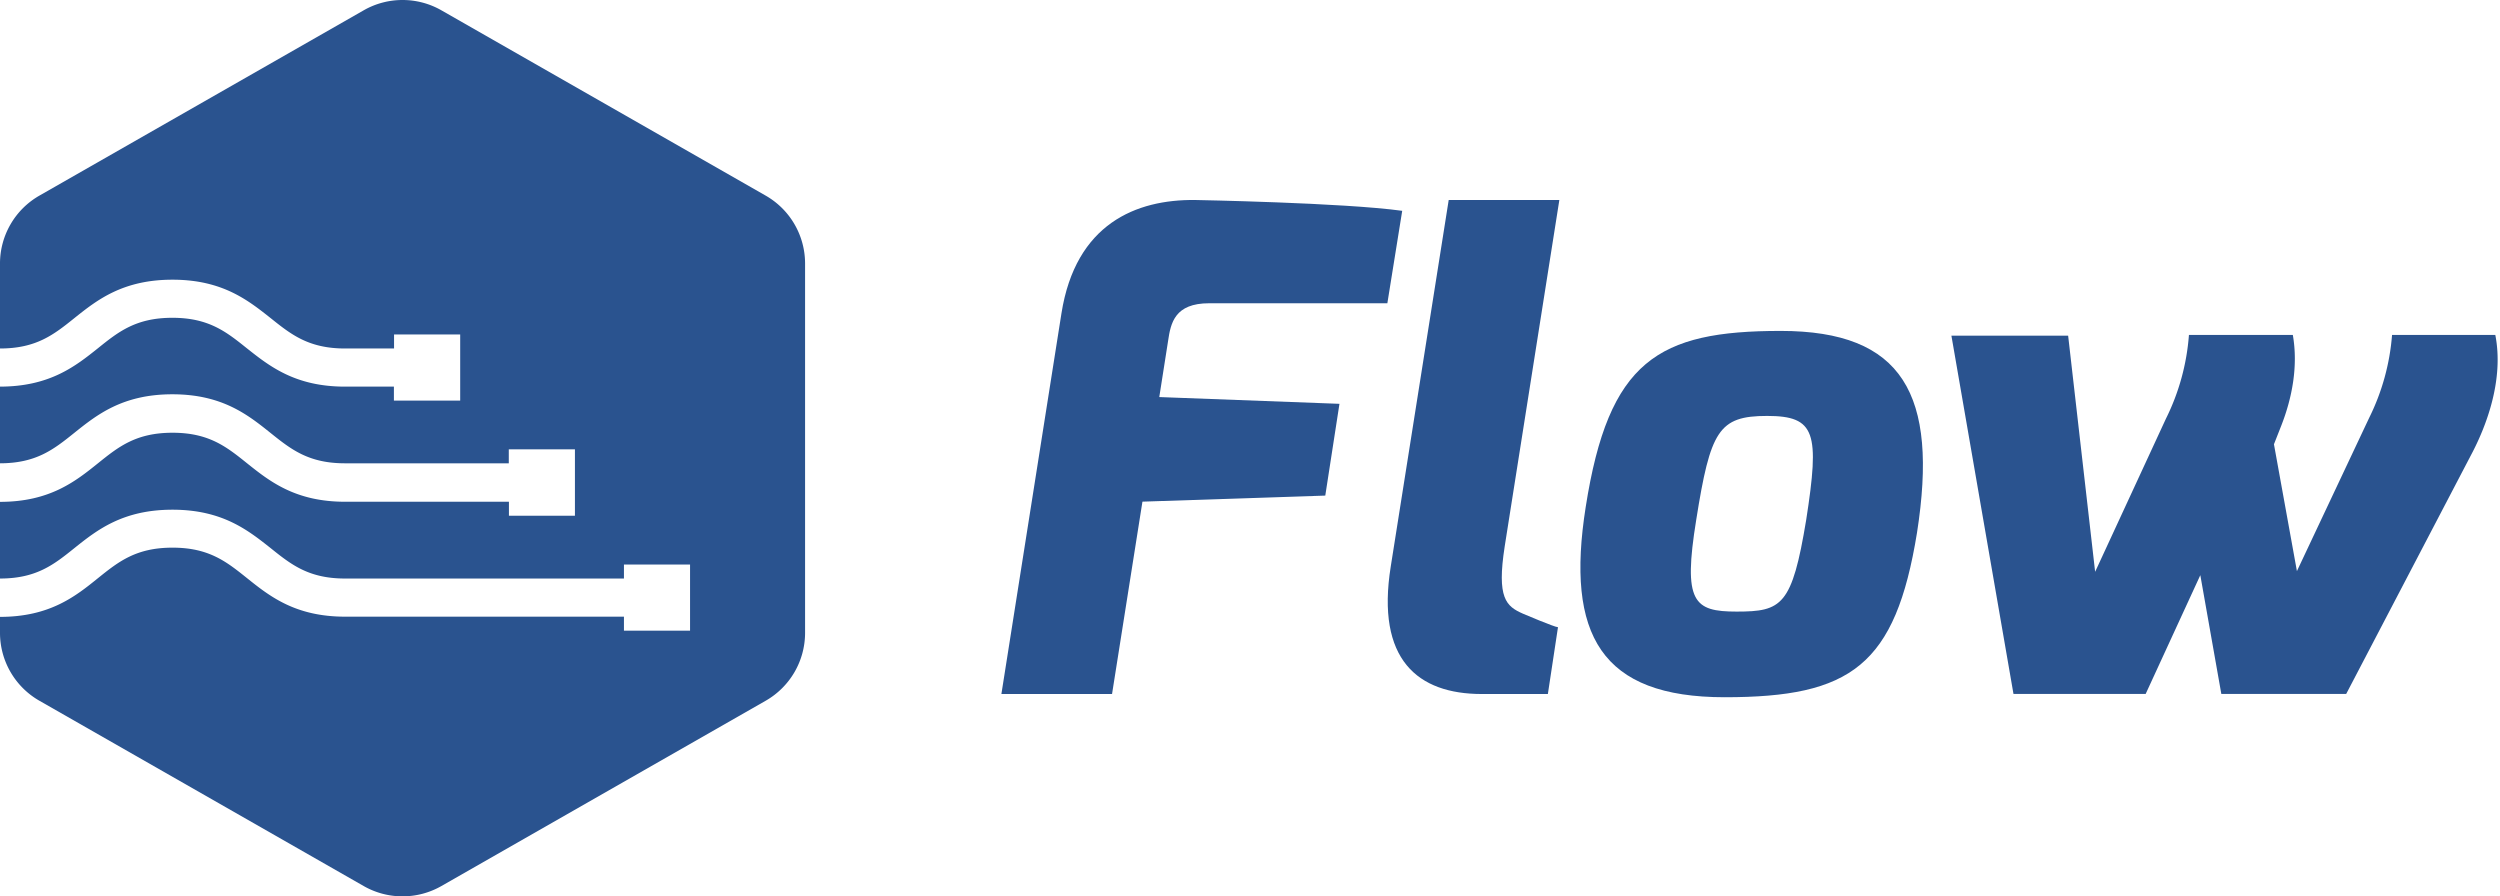 <svg id="Layer_1" data-name="Layer 1" xmlns="http://www.w3.org/2000/svg" viewBox="0 0 714 256"><defs><style>.cls-1{fill:#2a538f;}</style></defs><title>NocTel_FlowOnly_Logo_HORZ_RGB</title><path class="cls-1" d="M303.15,89.5c4.05-25.63,21.39-32.57,38.16-32.38,0,0,42.39.77,59.16,3.09l-4.24,26.4H345.35c-9.82,0-11,5.58-11.75,10.79l-2.51,16,51.46,1.93-4.05,26.21-52.22,1.73-8.68,54.93H286Z"/><path class="cls-1" d="M413.75,57.12h31.6L429.75,156c-2.31,14.84.39,17.15,5.21,19.27,0,0,9.05,3.86,10,3.86l-2.89,19.08H423.2c-18.31,0-30.25-9.83-26-36.43Z"/><path class="cls-1" d="M508.57,94.51c34.88,0,45.09,18.11,38.93,57.62-6.17,38-18.89,47-54.93,47-35.26,0-45.47-17.73-39.69-54.35C459.43,103,473.5,94.51,508.57,94.51ZM496,174.67c12.92,0,15.81-1.73,19.85-26.2,3.86-24.86,2.7-29.68-11.17-29.68s-16.19,4.24-20.24,29.68C480.63,172,483.71,174.67,496,174.67Z"/><path class="cls-1" d="M590.66,95.86l7.71,67.45,20.23-43.75a64.43,64.43,0,0,0,6.56-23.9h29.67c1.55,8.87-.19,17.93-3.27,25.83l-2.12,5.39L656,163.11l20.62-43.74a64.47,64.47,0,0,0,6.55-23.71h29.49c2.5,12.72-2.51,26-6.94,34.31l-35.65,68.22H634.41l-6-33.92-15.61,33.92H575.05L557.32,95.86Z"/><path class="cls-1" d="M218.68,55.87,126.05,2.94a22.37,22.37,0,0,0-22.17,0L11.25,55.87A22.34,22.34,0,0,0,0,75.27V99.53c10.4,0,15.41-4,21.21-8.65,6.48-5.18,13.82-11,28.06-11s21.58,5.87,28.06,11c5.8,4.64,10.81,8.65,21.21,8.65h14v-4h18.89v18.89H112.5v-4h-14c-14.24,0-21.58-5.87-28.06-11-5.8-4.64-10.81-8.66-21.21-8.66s-15.41,4-21.21,8.66c-6.48,5.18-13.82,11-28.06,11v21.9c10.4,0,15.41-4,21.21-8.65,6.48-5.19,13.82-11.06,28.06-11.06s21.58,5.87,28.06,11.06c5.8,4.64,10.81,8.65,21.21,8.65h46.81v-4h18.89V147.3H145.35v-4H98.54c-14.24,0-21.58-5.87-28.06-11.05-5.8-4.65-10.81-8.66-21.21-8.66s-15.41,4-21.21,8.66C21.58,137.46,14.24,143.33,0,143.33v21.9c10.4,0,15.41-4,21.21-8.66,6.48-5.18,13.82-11,28.06-11s21.58,5.87,28.06,11c5.8,4.65,10.81,8.66,21.21,8.66H178.2v-4h18.88v18.89H178.2v-4H98.54c-14.24,0-21.58-5.87-28.06-11.06-5.8-4.64-10.81-8.65-21.21-8.65s-15.41,4-21.21,8.65C21.58,170.3,14.24,176.18,0,176.18v4.55a22.34,22.34,0,0,0,11.25,19.4l92.63,52.93a22.37,22.37,0,0,0,22.17,0l92.63-52.93a22.34,22.34,0,0,0,11.25-19.4V75.27A22.34,22.34,0,0,0,218.68,55.87Z"/></svg>